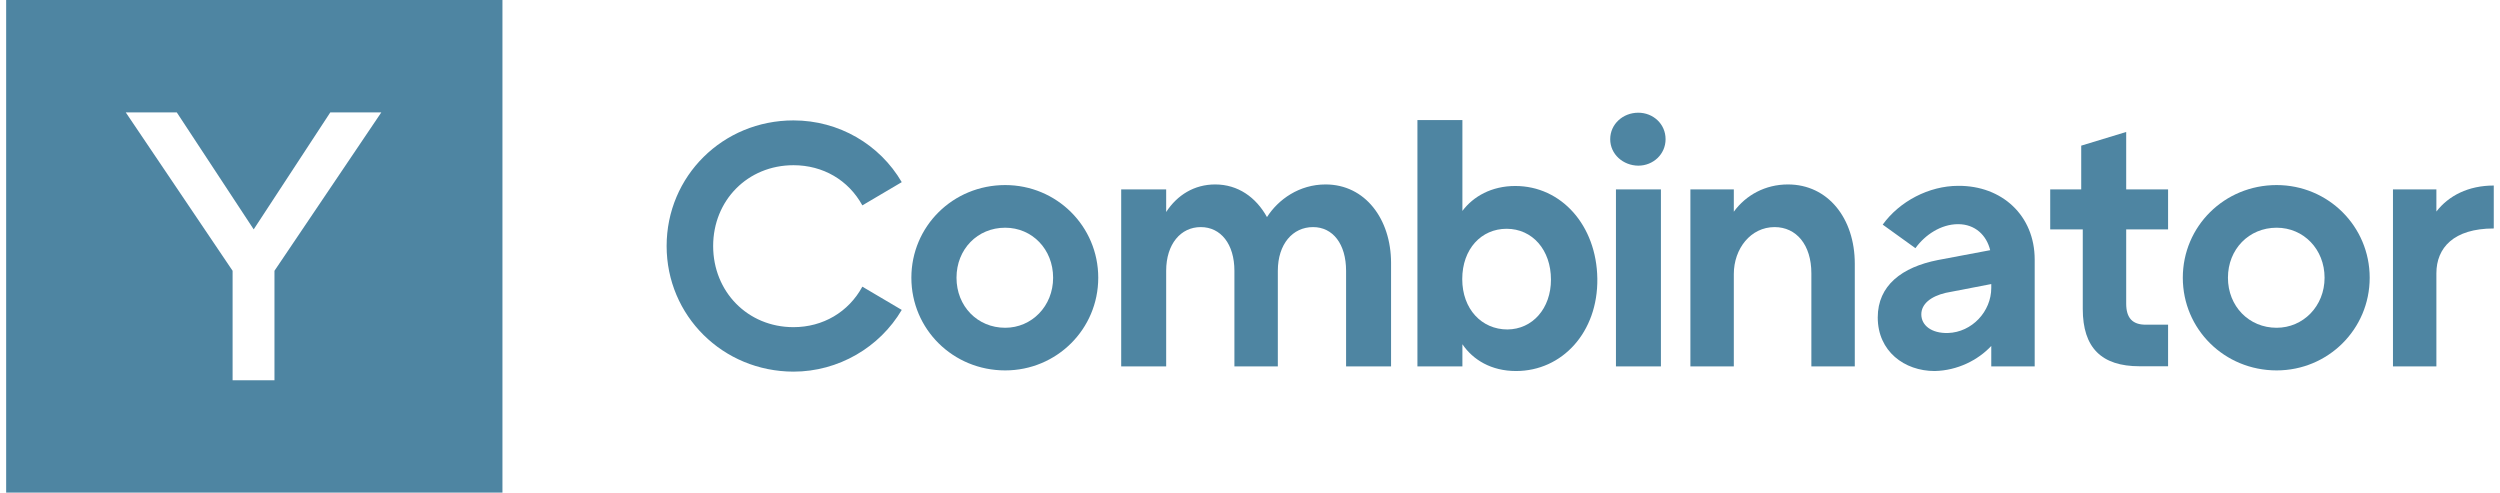 <svg xmlns="http://www.w3.org/2000/svg" width="203" height="40" viewBox="0 0 203 40" fill="none">
    <g clip-path="url(#clip0_294_1057)">
        <path fill-rule="evenodd" clip-rule="evenodd"
            d="M40.799 40H0.5V0H40.799V40ZM22.287 30.875V21.988L30.964 9.125H26.821L20.6 18.625L14.353 9.125H10.21L18.887 21.988V30.875H22.287Z"
            fill="#4E85A2" />
        <path fill-rule="evenodd" clip-rule="evenodd"
            d="M64.431 13.415C60.704 13.415 57.908 16.277 57.908 19.977C57.908 23.677 60.704 26.565 64.431 26.565C66.824 26.565 68.902 25.34 70.023 23.277L73.222 25.165C71.433 28.202 68.084 30.177 64.431 30.177C58.689 30.165 54.13 25.64 54.13 19.977C54.13 14.302 58.689 9.777 64.431 9.777C68.121 9.777 71.433 11.727 73.222 14.79L70.023 16.677C68.889 14.615 66.824 13.415 64.431 13.415Z"
            fill="#4E85A2" />
        <path fill-rule="evenodd" clip-rule="evenodd"
            d="M85.513 22.552C85.513 20.24 83.813 18.49 81.622 18.49C79.368 18.49 77.668 20.24 77.668 22.552C77.668 24.865 79.368 26.615 81.622 26.615C83.775 26.615 85.513 24.865 85.513 22.552ZM74.003 22.552C74.003 18.377 77.378 15.027 81.622 15.027C85.803 15.027 89.178 18.377 89.178 22.552C89.178 26.727 85.803 30.077 81.622 30.077C77.378 30.077 74.003 26.727 74.003 22.552Z"
            fill="#4E85A2" />
        <path fill-rule="evenodd" clip-rule="evenodd"
            d="M112.954 21.352V29.752H109.302V21.99C109.302 19.815 108.231 18.44 106.619 18.44C104.969 18.44 103.76 19.815 103.76 21.99V29.752H100.234V21.99C100.234 19.815 99.126 18.44 97.501 18.44C95.877 18.44 94.693 19.815 94.693 21.99V29.752H91.041V15.377H94.693V17.215C95.587 15.84 96.973 14.977 98.673 14.977C100.524 14.977 101.985 16.015 102.879 17.627C103.798 16.19 105.498 14.977 107.639 14.977C110.851 14.977 112.954 17.79 112.954 21.352Z"
            fill="#4E85A2" />
        <path fill-rule="evenodd" clip-rule="evenodd"
            d="M125.938 22.702C125.938 20.302 124.439 18.577 122.336 18.577C120.283 18.577 118.734 20.215 118.734 22.665C118.734 25.102 120.321 26.752 122.399 26.752C124.439 26.74 125.938 25.052 125.938 22.702ZM123.104 30.127C121.089 30.127 119.603 29.215 118.747 27.952V29.752H115.095V9.752H118.747V17.127C119.628 15.952 121.114 15.102 123.041 15.102C126.782 15.102 129.64 18.302 129.703 22.615C129.766 26.977 126.844 30.127 123.104 30.127Z"
            fill="#4E85A2" />
        <path fill-rule="evenodd" clip-rule="evenodd"
            d="M131.215 29.752H134.867V15.377H131.215V29.752ZM130.749 11.302C130.749 10.077 131.782 9.152 133.028 9.152C134.237 9.152 135.245 10.065 135.245 11.302C135.245 12.527 134.237 13.452 133.028 13.452C131.794 13.44 130.749 12.527 130.749 11.302Z"
            fill="#4E85A2" />
        <path fill-rule="evenodd" clip-rule="evenodd"
            d="M150.609 21.415V29.752H147.083V22.19C147.083 19.877 145.861 18.44 144.098 18.44C142.159 18.44 140.786 20.19 140.786 22.252V29.752H137.26V15.377H140.786V17.19C141.768 15.84 143.342 14.977 145.181 14.977C148.43 14.977 150.609 17.727 150.609 21.415Z"
            fill="#4E85A2" />
        <path fill-rule="evenodd" clip-rule="evenodd"
            d="M161.691 23.377V23.065L158.001 23.777C156.767 24.065 156.011 24.69 156.011 25.527C156.011 26.415 156.83 27.077 158.178 27.04C160.117 26.977 161.691 25.302 161.691 23.377ZM165.217 21.077V29.752H161.691V28.09C160.621 29.24 158.946 30.09 157.094 30.127C154.639 30.127 152.473 28.527 152.473 25.777C152.473 23.177 154.437 21.69 157.359 21.115L161.603 20.315C161.313 19.115 160.394 18.202 158.996 18.202C157.611 18.202 156.314 19.065 155.533 20.152L152.876 18.24C154.236 16.352 156.629 15.09 159.009 15.09C162.56 15.065 165.217 17.502 165.217 21.077Z"
            fill="#4E85A2" />
        <path fill-rule="evenodd" clip-rule="evenodd"
            d="M172.647 18.627V24.652C172.647 25.827 173.164 26.365 174.234 26.365H176.048V29.74H173.73C170.645 29.74 169.121 28.24 169.121 25.09V18.627H166.477V15.377H168.995V11.827L172.647 10.715V15.377H176.048V18.627H172.647Z"
            fill="#4E85A2" />
        <path fill-rule="evenodd" clip-rule="evenodd"
            d="M188.755 22.552C188.755 20.24 187.054 18.49 184.863 18.49C182.609 18.49 180.909 20.24 180.909 22.552C180.909 24.865 182.609 26.615 184.863 26.615C187.017 26.615 188.755 24.865 188.755 22.552ZM177.244 22.552C177.244 18.377 180.619 15.027 184.863 15.027C189.044 15.027 192.419 18.377 192.419 22.552C192.419 26.727 189.044 30.077 184.863 30.077C180.619 30.077 177.244 26.727 177.244 22.552Z"
            fill="#4E85A2" />
        <path fill-rule="evenodd" clip-rule="evenodd"
            d="M202.494 15.065V18.552C199.233 18.552 197.835 20.127 197.835 22.19V29.752H194.309V15.377H197.835V17.177C198.83 15.89 200.429 15.065 202.494 15.065Z"
            fill="#4E85A2" />
    </g>
    <defs>
        <clipPath id="clip0_294_1057">
            <rect width="202" height="40" fill="white" transform="translate(0.5)" />
        </clipPath>
    </defs>
</svg>
